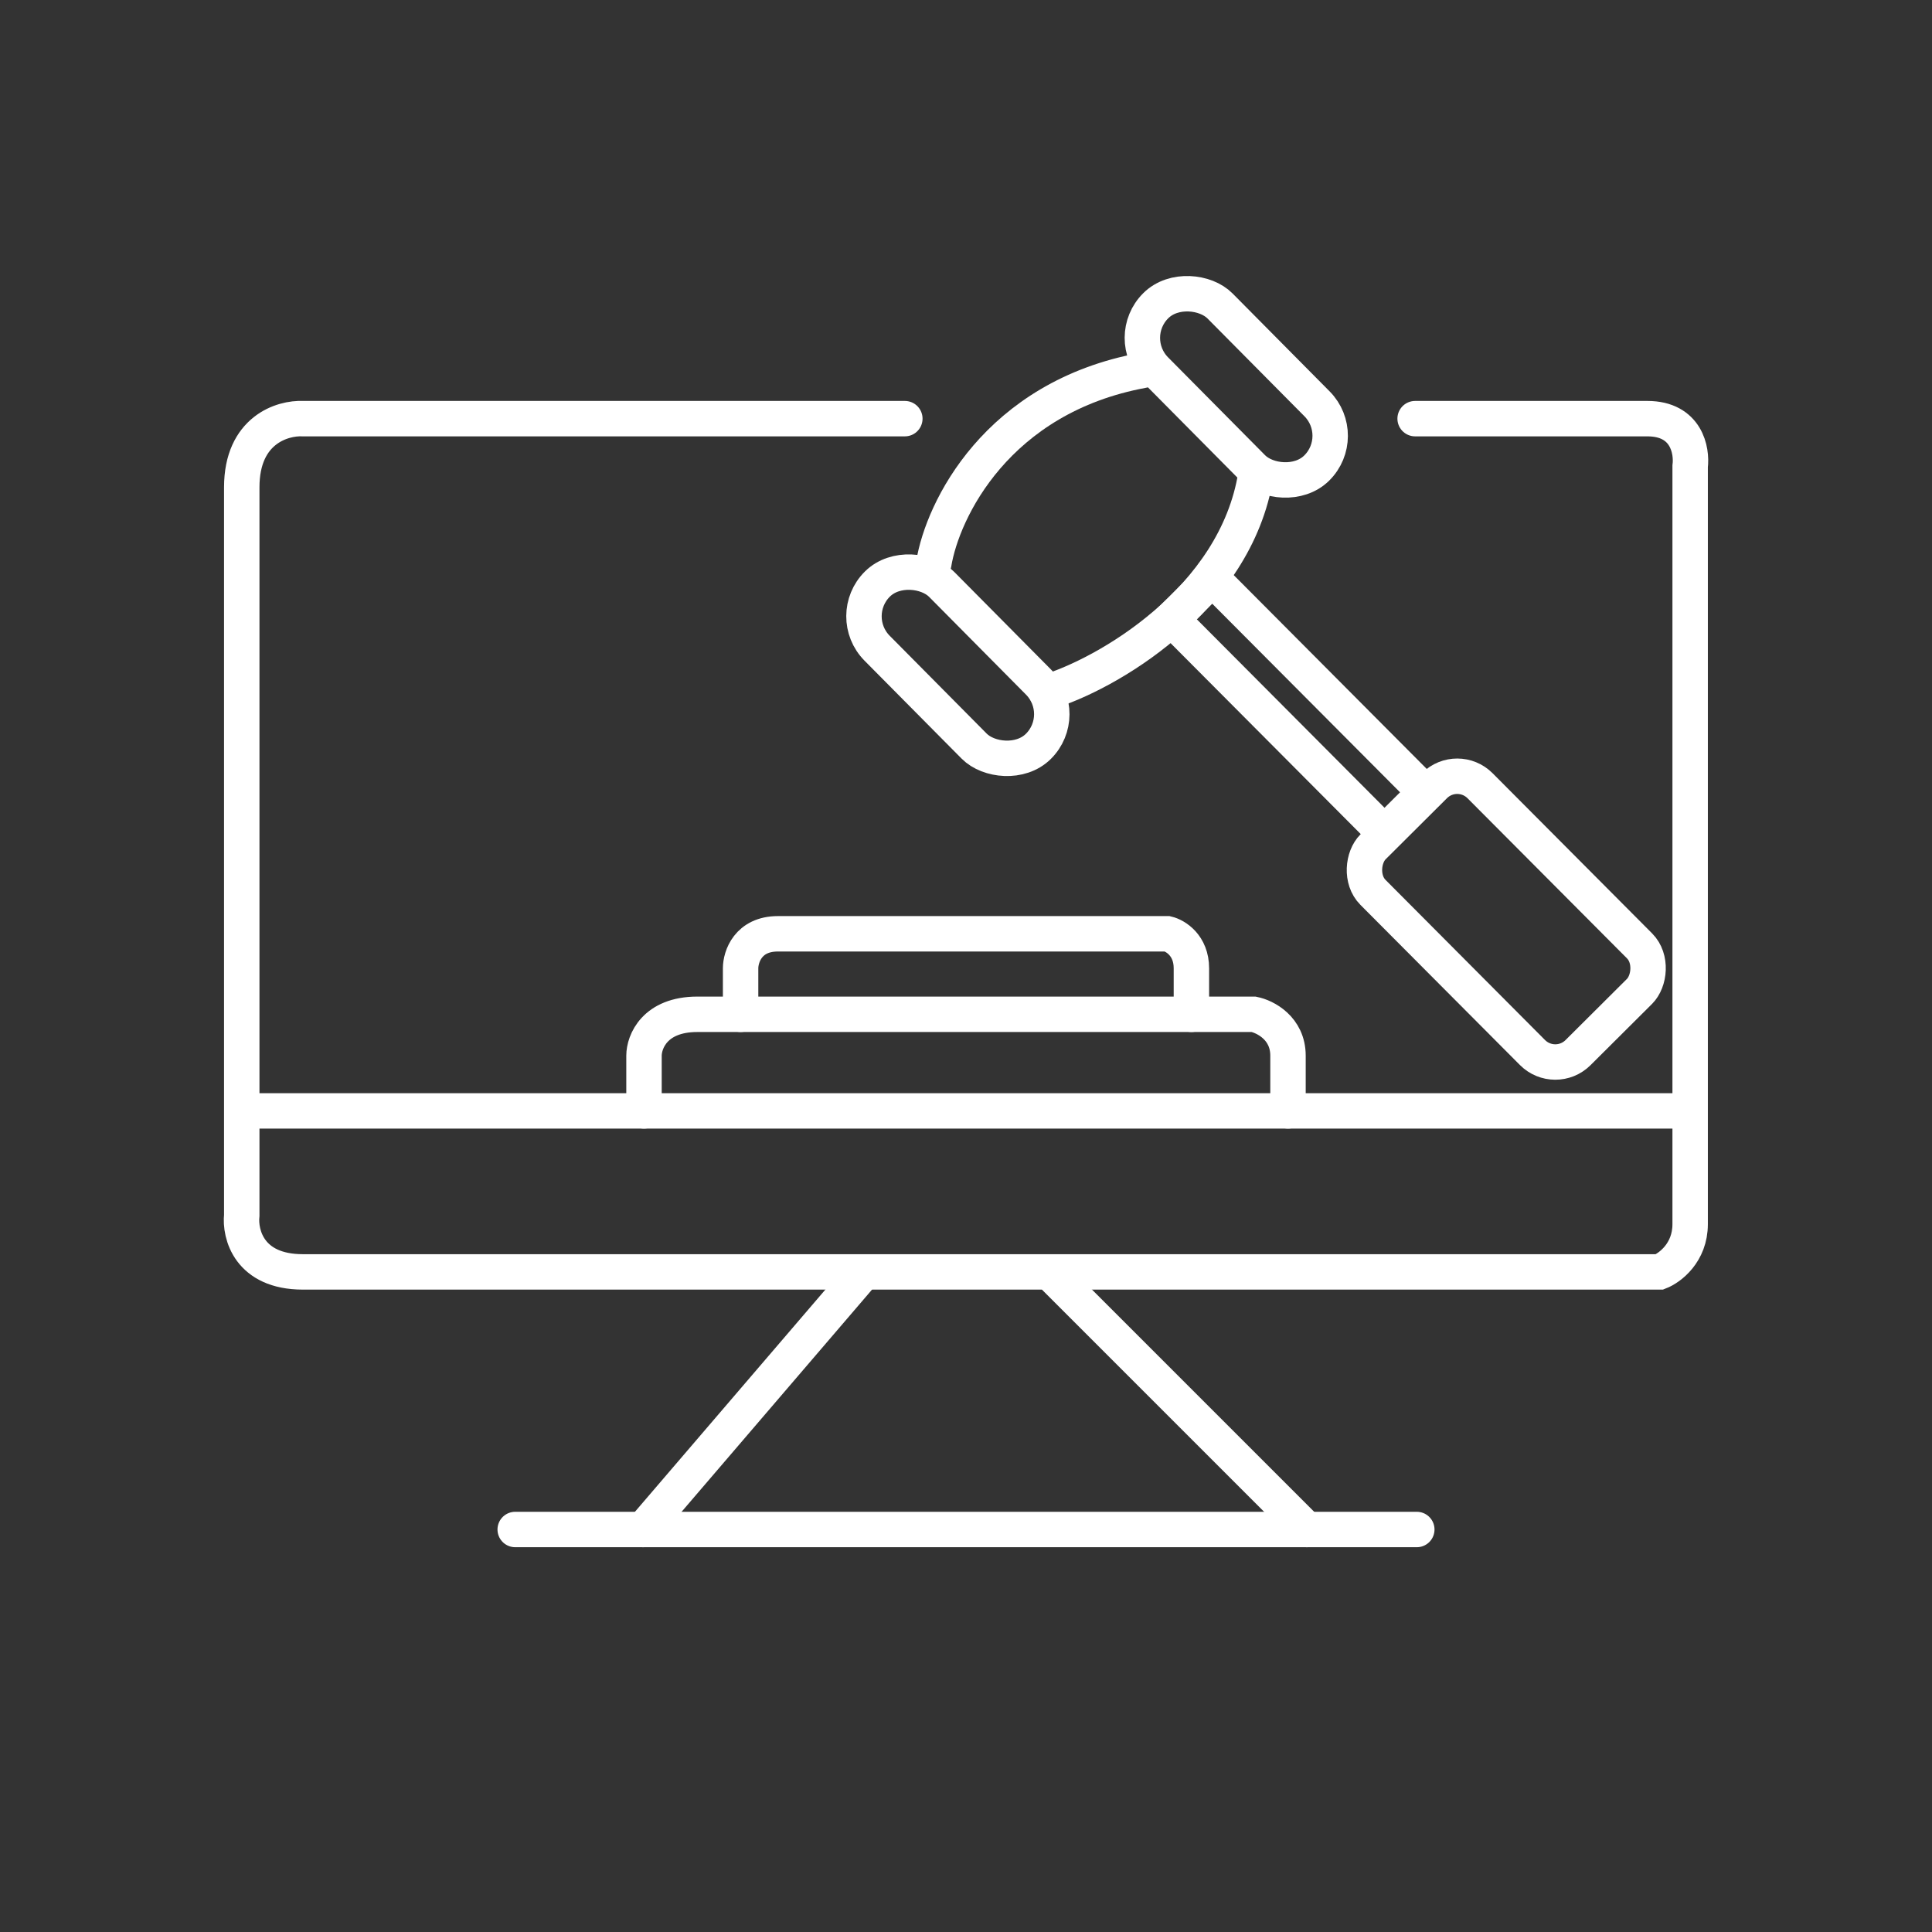 <svg xmlns="http://www.w3.org/2000/svg" width="120" height="120" viewBox="0 0 120 120" fill="none"><rect x="0" y="0" width="120" height="120" fill="#333333" stroke="none"/><path d="M56.201 26.003H18.812C17.546 25.942 15.016 26.707 15.016 30.265C15.016 33.823 15.016 61.89 15.016 75.479C14.889 76.653 15.471 79 18.812 79C22.152 79 76.382 79 103.08 79C103.713 78.753 104.978 77.814 104.978 76.035C104.978 74.256 104.978 43.916 104.978 28.968C105.104 27.98 104.75 26.003 102.321 26.003C99.891 26.003 91.692 26.003 87.896 26.003" stroke="white" stroke-width="2.2" stroke-linecap="round"></path><path d="M16 69H104" stroke="white" stroke-width="2.2" stroke-linecap="round"></path><path d="M32 95H88" stroke="white" stroke-width="2.2" stroke-linecap="round"></path><path d="M39.943 95L53.314 79.4" stroke="white" stroke-width="2.2" stroke-linecap="round"></path><path d="M65.571 79.4L81.171 95" stroke="white" stroke-width="2.2" stroke-linecap="round"></path><path d="M40 69V65.571C40 64.714 40.663 63 43.314 63C45.965 63 67.456 63 77.87 63C78.58 63.143 80 63.857 80 65.571C80 67.286 80 68.571 80 69" stroke="white" stroke-width="2.2" stroke-linecap="round"></path><path d="M46 63V60.143C46 59.429 46.464 58 48.319 58C50.175 58 65.219 58 72.509 58C73.006 58.119 74 58.714 74 60.143C74 61.571 74 62.643 74 63" stroke="white" stroke-width="2.2" stroke-linecap="round"></path><rect x="75.298" y="35.943" width="18.73" height="3.561" transform="rotate(45.118 75.298 35.943)" stroke="white" stroke-width="2.2"></rect><rect x="90.517" y="47.385" width="18.041" height="9.387" rx="2" transform="rotate(45.118 90.517 47.385)" stroke="white" stroke-width="2.2"></rect><rect x="69.787" y="20.97" width="5.639" height="14.199" rx="2.819" transform="rotate(-44.749 69.787 20.97)" stroke="white" stroke-width="2.2"></rect><rect x="52.495" y="38.261" width="5.639" height="14.199" rx="2.819" transform="rotate(-44.749 52.495 38.261)" stroke="white" stroke-width="2.2"></rect><path d="M58 35C58.542 31.696 61.9 24.67 71 23" stroke="white" stroke-width="2.2" stroke-linecap="round"></path><path d="M65 43C68.652 41.917 76.748 37.3 78 29.5" stroke="white" stroke-width="2.2" stroke-linecap="round"></path></svg>